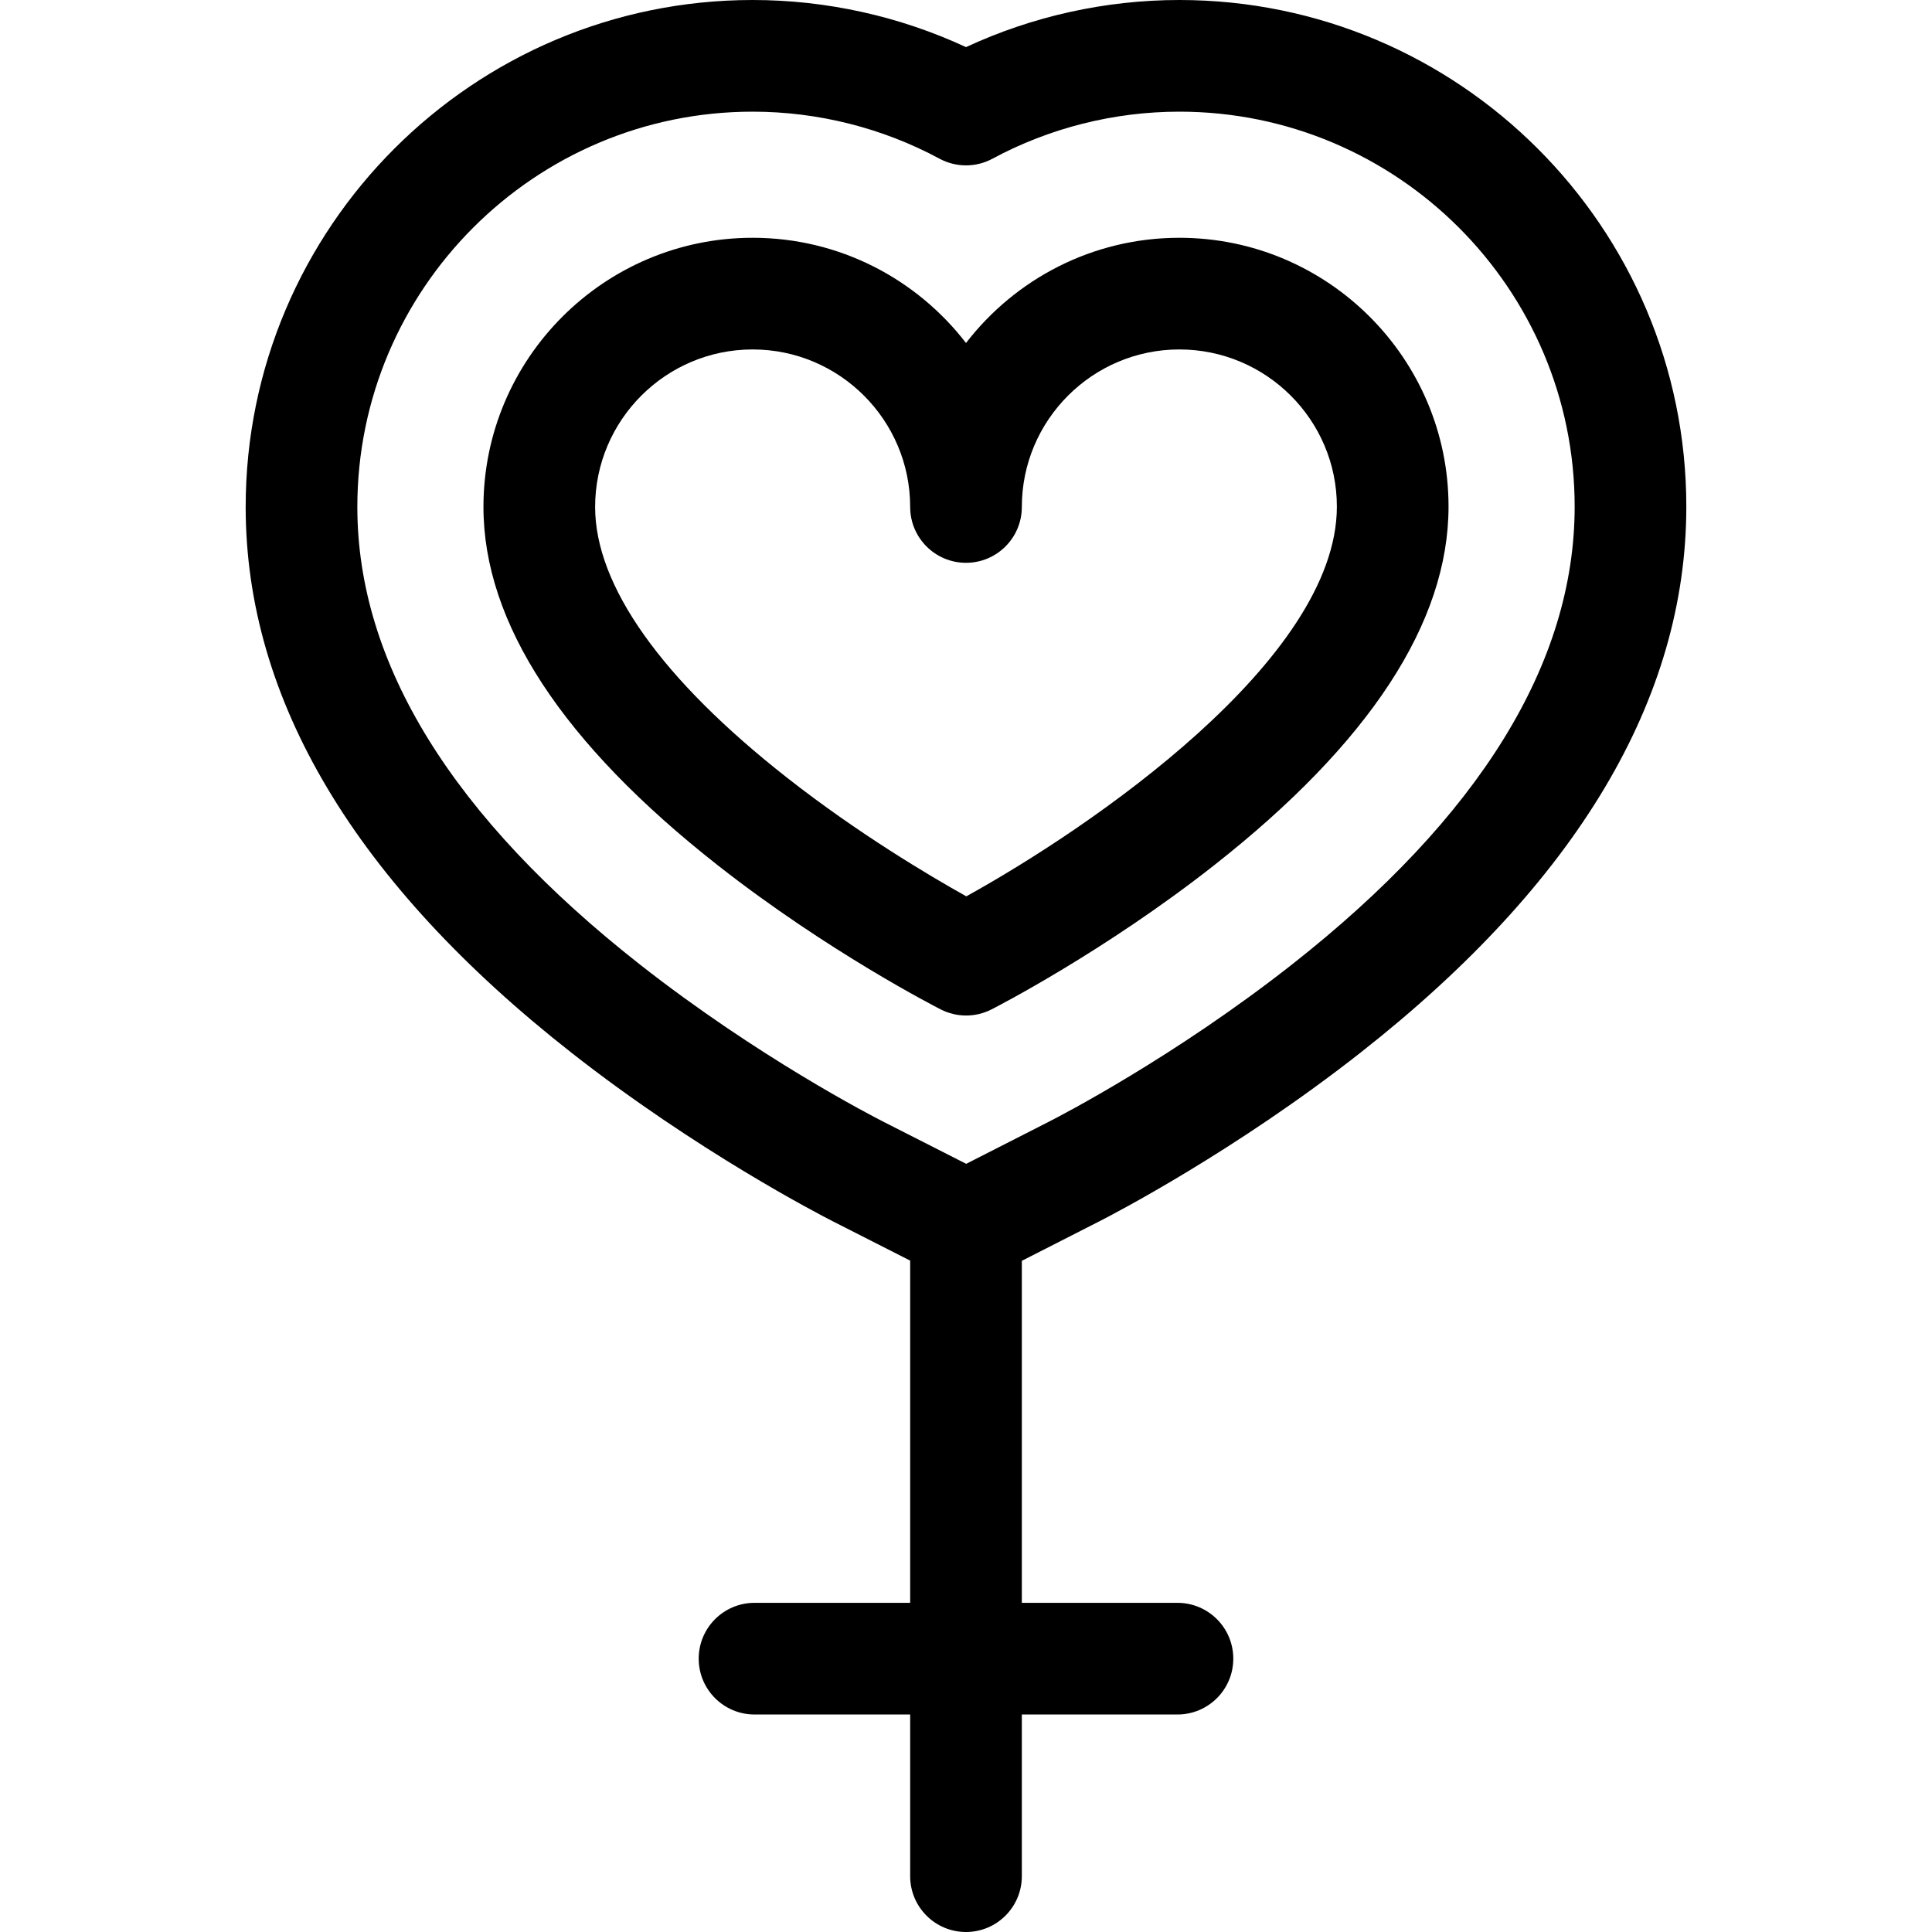 <?xml version="1.0" encoding="iso-8859-1"?>
<!-- Uploaded to: SVG Repo, www.svgrepo.com, Generator: SVG Repo Mixer Tools -->
<!DOCTYPE svg PUBLIC "-//W3C//DTD SVG 1.1//EN" "http://www.w3.org/Graphics/SVG/1.1/DTD/svg11.dtd">
<svg fill="#000000" height="800px" width="800px" version="1.1" id="Capa_1" xmlns="http://www.w3.org/2000/svg" xmlns:xlink="http://www.w3.org/1999/xlink" 
	 viewBox="0 0 484.444 484.444" xml:space="preserve">
<g>
	<path d="M295.72,0c-18.477,0-36.823,4.067-53.498,11.814C225.548,4.067,207.202,0,188.724,0
		C118.629,0,61.602,57.026,61.602,127.122c0,48.28,27.485,94.323,81.693,136.85c31.481,24.697,62.191,40.566,65.591,42.296
		l19.335,9.828v85.81h-39.024c-7.732,0-14,6.268-14,14c0,7.732,6.268,14,14,14h39.024v40.539c0,7.732,6.268,14,14,14
		c7.732,0,14-6.268,14-14v-40.539h39.024c7.732,0,14-6.268,14-14c0-7.732-6.268-14-14-14h-39.024v-85.759l19.45-9.909
		c3.394-1.729,34.063-17.607,65.55-42.348c54.159-42.558,81.62-88.604,81.62-136.859C422.842,56.991,365.816,0.006,295.72,0z
		 M323.923,241.874c-29.397,23.098-57.818,37.813-60.961,39.414l-20.688,10.54l-20.696-10.52
		c-3.148-1.602-31.61-16.311-60.999-39.366c-47.096-36.947-70.976-75.579-70.976-114.82C89.602,72.466,134.068,28,188.724,28
		c16.344,0,32.546,4.077,46.855,11.791c4.146,2.235,9.14,2.236,13.287,0C263.175,32.077,279.377,28,295.719,28
		c54.657,0.004,99.123,44.429,99.123,99.03C394.842,166.256,370.981,204.895,323.923,241.874z"/>
	<path d="M295.72,59.623c-21.76,0-41.146,10.348-53.497,26.384c-12.352-16.036-31.738-26.384-53.499-26.384
		c-37.218,0-67.498,30.28-67.498,67.499c0,29.033,19.807,59.293,58.871,89.938c27.516,21.587,54.666,35.477,55.809,36.058
		c1.994,1.013,4.169,1.52,6.344,1.52c2.179,0,4.359-0.509,6.355-1.525c1.142-0.582,28.277-14.494,55.778-36.105
		c39.04-30.676,58.834-60.949,58.834-89.978C363.217,89.865,332.939,59.627,295.72,59.623z M242.296,224.753
		c-9.182-5.128-27.096-15.741-44.917-29.722c-31.502-24.714-48.153-48.196-48.153-67.909c0-21.78,17.719-39.499,39.498-39.499
		c21.78,0,39.499,17.719,39.499,39.499c0,7.733,6.268,14,14,14c7.732,0,14-6.267,14-14c0-21.78,17.718-39.499,39.495-39.499
		c21.78,0.002,39.499,17.68,39.499,39.407C335.218,165.492,273.198,207.688,242.296,224.753z"/>
</g>
</svg>